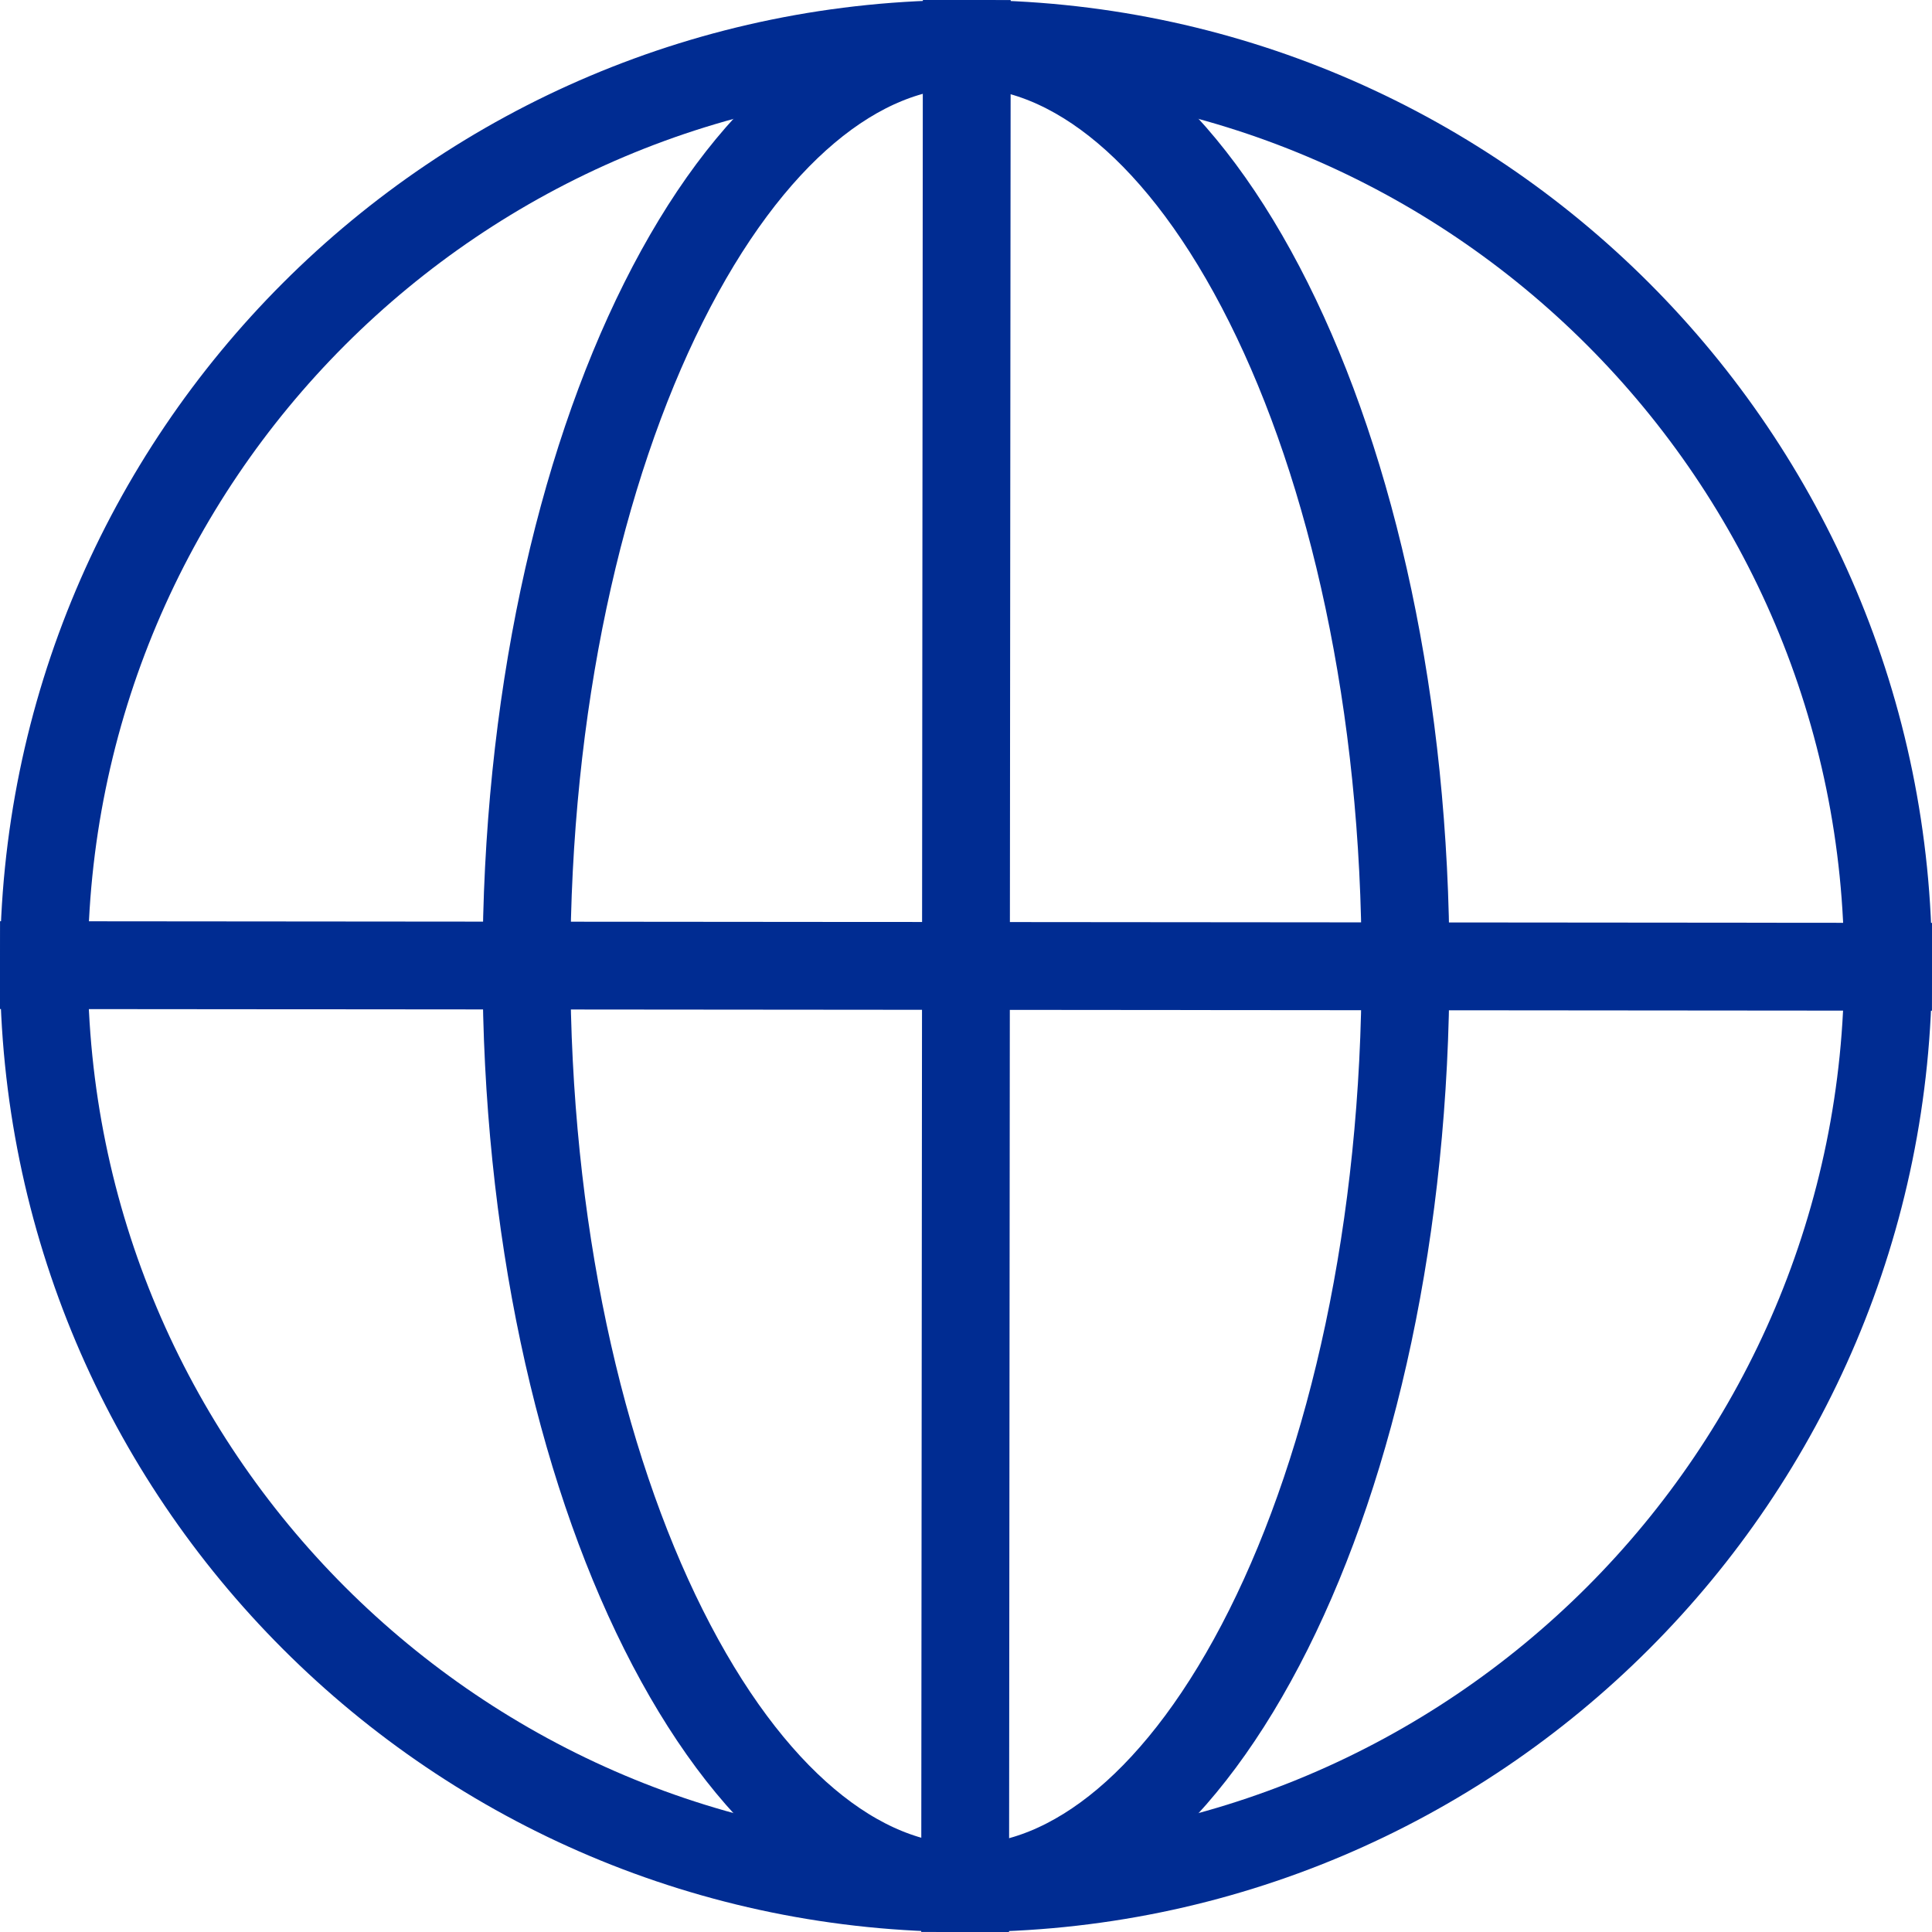 <?xml version="1.0" encoding="UTF-8"?> <svg xmlns="http://www.w3.org/2000/svg" width="22" height="22" viewBox="0 0 22 22" fill="none"><path d="M22 11.009L0 10.99" stroke="#002C92" stroke-miterlimit="10"></path><path d="M10.99 22L11.009 0" stroke="#002C92" stroke-miterlimit="10"></path><path d="M11 0.5C16.799 0.5 21.5 5.201 21.5 11C21.5 16.799 16.799 21.5 11 21.5C5.201 21.5 0.5 16.799 0.5 11C0.5 5.201 5.201 0.5 11 0.5Z" stroke="#002C92" stroke-miterlimit="10"></path><path d="M11 0.5C12.229 0.5 13.476 1.508 14.445 3.445C15.4 5.353 16.005 8.023 16.005 11C16.005 13.977 15.4 16.647 14.445 18.555C13.476 20.492 12.229 21.5 11 21.5C9.771 21.5 8.524 20.492 7.555 18.555C6.6 16.647 5.995 13.977 5.995 11C5.995 8.023 6.6 5.353 7.555 3.445C8.524 1.508 9.771 0.5 11 0.5Z" stroke="#002C92" stroke-miterlimit="10"></path></svg> 